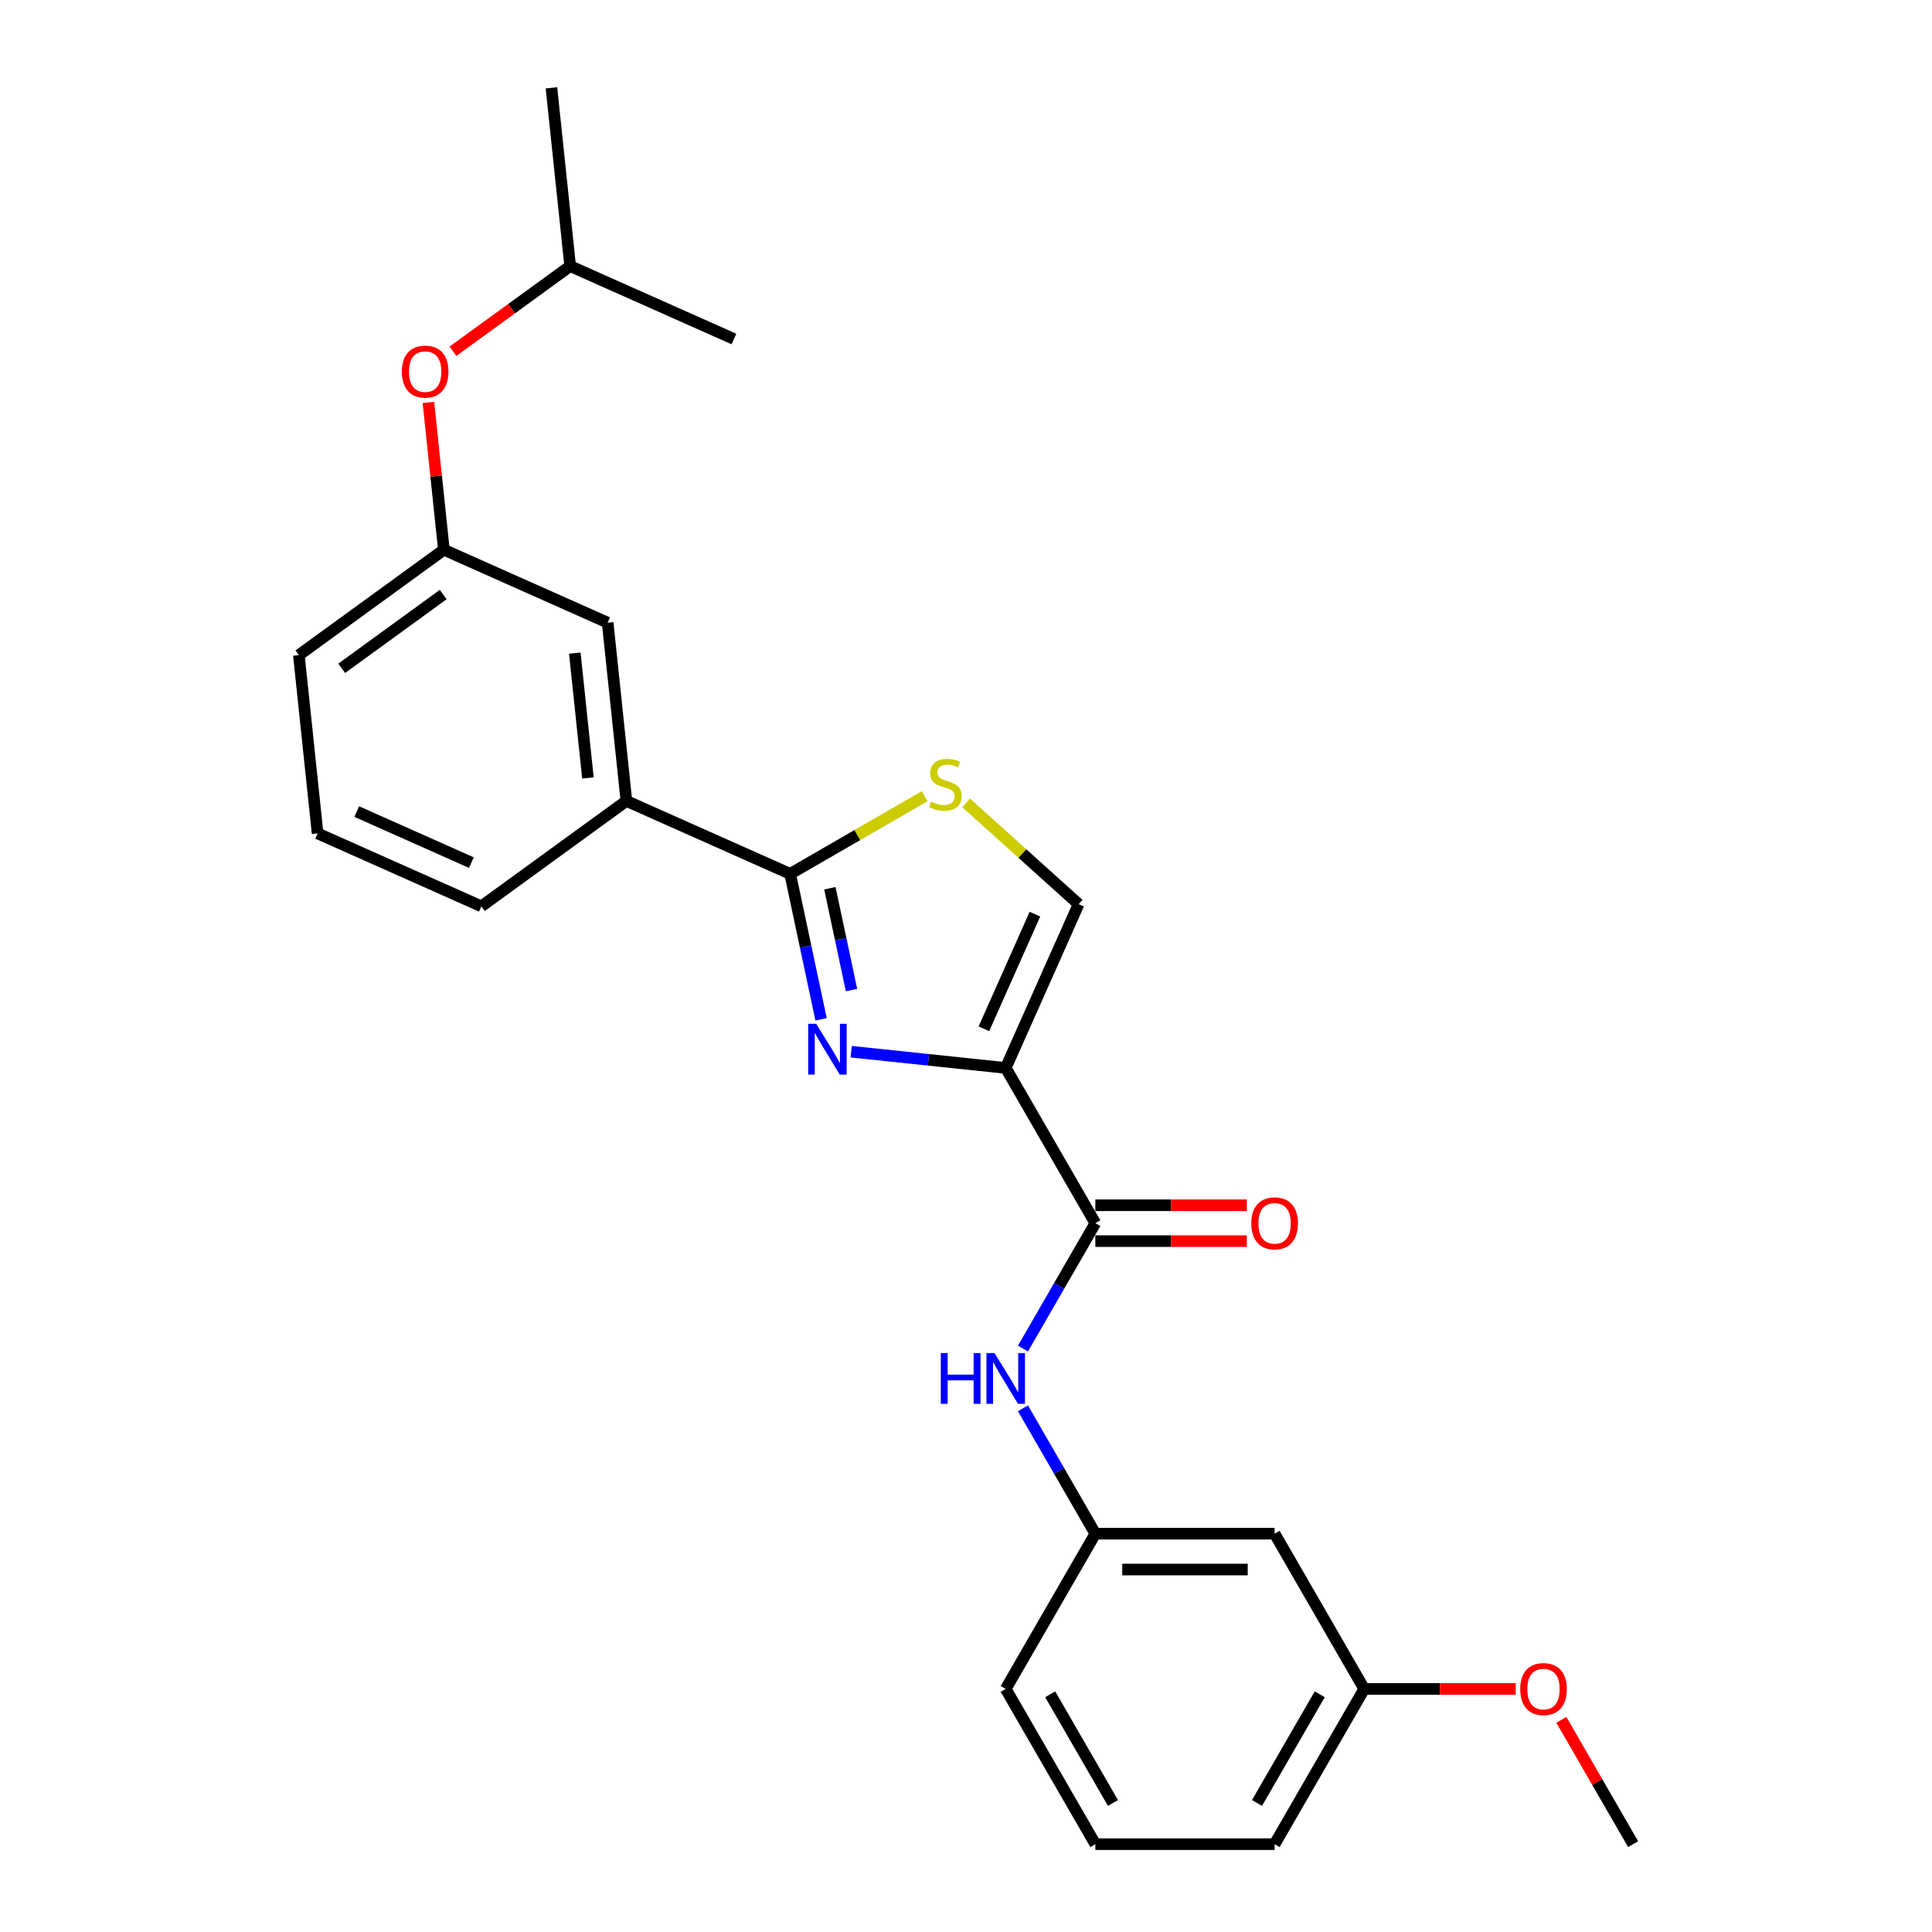 <?xml version='1.0' encoding='iso-8859-1'?>
<svg version='1.1' baseProfile='full'
              xmlns='http://www.w3.org/2000/svg'
                      xmlns:rdkit='http://www.rdkit.org/xml'
                      xmlns:xlink='http://www.w3.org/1999/xlink'
                  xml:space='preserve'
width='1000px' height='1000px' viewBox='0 0 1000 1000'>
<!-- END OF HEADER -->
<rect style='opacity:1.0;fill:#FFFFFF;stroke:none' width='1000' height='1000' x='0' y='0'> </rect>
<path class='bond-0' d='M 706.129,874.19 L 659.736,954.545' style='fill:none;fill-rule:evenodd;stroke:#000000;stroke-width:6px;stroke-linecap:butt;stroke-linejoin:miter;stroke-opacity:1' />
<path class='bond-0' d='M 683.099,876.964 L 650.624,933.213' style='fill:none;fill-rule:evenodd;stroke:#000000;stroke-width:6px;stroke-linecap:butt;stroke-linejoin:miter;stroke-opacity:1' />
<path class='bond-1' d='M 706.129,874.19 L 659.736,793.834' style='fill:none;fill-rule:evenodd;stroke:#000000;stroke-width:6px;stroke-linecap:butt;stroke-linejoin:miter;stroke-opacity:1' />
<path class='bond-2' d='M 706.129,874.19 L 745.332,874.19' style='fill:none;fill-rule:evenodd;stroke:#000000;stroke-width:6px;stroke-linecap:butt;stroke-linejoin:miter;stroke-opacity:1' />
<path class='bond-2' d='M 745.332,874.19 L 784.534,874.19' style='fill:none;fill-rule:evenodd;stroke:#FF0000;stroke-width:6px;stroke-linecap:butt;stroke-linejoin:miter;stroke-opacity:1' />
<path class='bond-3' d='M 566.949,633.122 L 548.215,665.571' style='fill:none;fill-rule:evenodd;stroke:#000000;stroke-width:6px;stroke-linecap:butt;stroke-linejoin:miter;stroke-opacity:1' />
<path class='bond-3' d='M 548.215,665.571 L 529.48,698.02' style='fill:none;fill-rule:evenodd;stroke:#0000FF;stroke-width:6px;stroke-linecap:butt;stroke-linejoin:miter;stroke-opacity:1' />
<path class='bond-4' d='M 566.949,642.401 L 606.151,642.401' style='fill:none;fill-rule:evenodd;stroke:#000000;stroke-width:6px;stroke-linecap:butt;stroke-linejoin:miter;stroke-opacity:1' />
<path class='bond-4' d='M 606.151,642.401 L 645.354,642.401' style='fill:none;fill-rule:evenodd;stroke:#FF0000;stroke-width:6px;stroke-linecap:butt;stroke-linejoin:miter;stroke-opacity:1' />
<path class='bond-4' d='M 566.949,623.844 L 606.151,623.844' style='fill:none;fill-rule:evenodd;stroke:#000000;stroke-width:6px;stroke-linecap:butt;stroke-linejoin:miter;stroke-opacity:1' />
<path class='bond-4' d='M 606.151,623.844 L 645.354,623.844' style='fill:none;fill-rule:evenodd;stroke:#FF0000;stroke-width:6px;stroke-linecap:butt;stroke-linejoin:miter;stroke-opacity:1' />
<path class='bond-5' d='M 566.949,633.122 L 520.556,552.767' style='fill:none;fill-rule:evenodd;stroke:#000000;stroke-width:6px;stroke-linecap:butt;stroke-linejoin:miter;stroke-opacity:1' />
<path class='bond-6' d='M 529.48,728.936 L 548.215,761.385' style='fill:none;fill-rule:evenodd;stroke:#0000FF;stroke-width:6px;stroke-linecap:butt;stroke-linejoin:miter;stroke-opacity:1' />
<path class='bond-6' d='M 548.215,761.385 L 566.949,793.834' style='fill:none;fill-rule:evenodd;stroke:#000000;stroke-width:6px;stroke-linecap:butt;stroke-linejoin:miter;stroke-opacity:1' />
<path class='bond-7' d='M 659.736,954.545 L 566.949,954.545' style='fill:none;fill-rule:evenodd;stroke:#000000;stroke-width:6px;stroke-linecap:butt;stroke-linejoin:miter;stroke-opacity:1' />
<path class='bond-8' d='M 408.986,452.309 L 443.791,432.214' style='fill:none;fill-rule:evenodd;stroke:#000000;stroke-width:6px;stroke-linecap:butt;stroke-linejoin:miter;stroke-opacity:1' />
<path class='bond-8' d='M 443.791,432.214 L 478.597,412.119' style='fill:none;fill-rule:evenodd;stroke:#CCCC00;stroke-width:6px;stroke-linecap:butt;stroke-linejoin:miter;stroke-opacity:1' />
<path class='bond-9' d='M 408.986,452.309 L 416.988,489.959' style='fill:none;fill-rule:evenodd;stroke:#000000;stroke-width:6px;stroke-linecap:butt;stroke-linejoin:miter;stroke-opacity:1' />
<path class='bond-9' d='M 416.988,489.959 L 424.991,527.609' style='fill:none;fill-rule:evenodd;stroke:#0000FF;stroke-width:6px;stroke-linecap:butt;stroke-linejoin:miter;stroke-opacity:1' />
<path class='bond-9' d='M 429.538,459.745 L 435.14,486.101' style='fill:none;fill-rule:evenodd;stroke:#000000;stroke-width:6px;stroke-linecap:butt;stroke-linejoin:miter;stroke-opacity:1' />
<path class='bond-9' d='M 435.14,486.101 L 440.742,512.456' style='fill:none;fill-rule:evenodd;stroke:#0000FF;stroke-width:6px;stroke-linecap:butt;stroke-linejoin:miter;stroke-opacity:1' />
<path class='bond-10' d='M 408.986,452.309 L 324.221,414.569' style='fill:none;fill-rule:evenodd;stroke:#000000;stroke-width:6px;stroke-linecap:butt;stroke-linejoin:miter;stroke-opacity:1' />
<path class='bond-11' d='M 500.086,415.59 L 529.191,441.796' style='fill:none;fill-rule:evenodd;stroke:#CCCC00;stroke-width:6px;stroke-linecap:butt;stroke-linejoin:miter;stroke-opacity:1' />
<path class='bond-11' d='M 529.191,441.796 L 558.295,468.002' style='fill:none;fill-rule:evenodd;stroke:#000000;stroke-width:6px;stroke-linecap:butt;stroke-linejoin:miter;stroke-opacity:1' />
<path class='bond-12' d='M 558.295,468.002 L 520.556,552.767' style='fill:none;fill-rule:evenodd;stroke:#000000;stroke-width:6px;stroke-linecap:butt;stroke-linejoin:miter;stroke-opacity:1' />
<path class='bond-12' d='M 535.681,473.168 L 509.264,532.504' style='fill:none;fill-rule:evenodd;stroke:#000000;stroke-width:6px;stroke-linecap:butt;stroke-linejoin:miter;stroke-opacity:1' />
<path class='bond-13' d='M 520.556,552.767 L 480.559,548.563' style='fill:none;fill-rule:evenodd;stroke:#000000;stroke-width:6px;stroke-linecap:butt;stroke-linejoin:miter;stroke-opacity:1' />
<path class='bond-13' d='M 480.559,548.563 L 440.562,544.359' style='fill:none;fill-rule:evenodd;stroke:#0000FF;stroke-width:6px;stroke-linecap:butt;stroke-linejoin:miter;stroke-opacity:1' />
<path class='bond-14' d='M 249.154,469.107 L 164.389,431.368' style='fill:none;fill-rule:evenodd;stroke:#000000;stroke-width:6px;stroke-linecap:butt;stroke-linejoin:miter;stroke-opacity:1' />
<path class='bond-14' d='M 243.988,446.494 L 184.652,420.076' style='fill:none;fill-rule:evenodd;stroke:#000000;stroke-width:6px;stroke-linecap:butt;stroke-linejoin:miter;stroke-opacity:1' />
<path class='bond-15' d='M 249.154,469.107 L 324.221,414.569' style='fill:none;fill-rule:evenodd;stroke:#000000;stroke-width:6px;stroke-linecap:butt;stroke-linejoin:miter;stroke-opacity:1' />
<path class='bond-16' d='M 164.389,431.368 L 154.691,339.089' style='fill:none;fill-rule:evenodd;stroke:#000000;stroke-width:6px;stroke-linecap:butt;stroke-linejoin:miter;stroke-opacity:1' />
<path class='bond-17' d='M 154.691,339.089 L 229.757,284.55' style='fill:none;fill-rule:evenodd;stroke:#000000;stroke-width:6px;stroke-linecap:butt;stroke-linejoin:miter;stroke-opacity:1' />
<path class='bond-17' d='M 176.858,345.922 L 229.404,307.744' style='fill:none;fill-rule:evenodd;stroke:#000000;stroke-width:6px;stroke-linecap:butt;stroke-linejoin:miter;stroke-opacity:1' />
<path class='bond-18' d='M 229.757,284.55 L 225.749,246.419' style='fill:none;fill-rule:evenodd;stroke:#000000;stroke-width:6px;stroke-linecap:butt;stroke-linejoin:miter;stroke-opacity:1' />
<path class='bond-18' d='M 225.749,246.419 L 221.741,208.287' style='fill:none;fill-rule:evenodd;stroke:#FF0000;stroke-width:6px;stroke-linecap:butt;stroke-linejoin:miter;stroke-opacity:1' />
<path class='bond-19' d='M 229.757,284.55 L 314.522,322.29' style='fill:none;fill-rule:evenodd;stroke:#000000;stroke-width:6px;stroke-linecap:butt;stroke-linejoin:miter;stroke-opacity:1' />
<path class='bond-20' d='M 314.522,322.29 L 324.221,414.569' style='fill:none;fill-rule:evenodd;stroke:#000000;stroke-width:6px;stroke-linecap:butt;stroke-linejoin:miter;stroke-opacity:1' />
<path class='bond-20' d='M 297.521,338.072 L 304.31,402.667' style='fill:none;fill-rule:evenodd;stroke:#000000;stroke-width:6px;stroke-linecap:butt;stroke-linejoin:miter;stroke-opacity:1' />
<path class='bond-21' d='M 295.124,137.733 L 285.425,45.455' style='fill:none;fill-rule:evenodd;stroke:#000000;stroke-width:6px;stroke-linecap:butt;stroke-linejoin:miter;stroke-opacity:1' />
<path class='bond-22' d='M 295.124,137.733 L 379.889,175.473' style='fill:none;fill-rule:evenodd;stroke:#000000;stroke-width:6px;stroke-linecap:butt;stroke-linejoin:miter;stroke-opacity:1' />
<path class='bond-23' d='M 295.124,137.733 L 264.782,159.778' style='fill:none;fill-rule:evenodd;stroke:#000000;stroke-width:6px;stroke-linecap:butt;stroke-linejoin:miter;stroke-opacity:1' />
<path class='bond-23' d='M 264.782,159.778 L 234.44,181.823' style='fill:none;fill-rule:evenodd;stroke:#FF0000;stroke-width:6px;stroke-linecap:butt;stroke-linejoin:miter;stroke-opacity:1' />
<path class='bond-24' d='M 566.949,954.545 L 520.556,874.19' style='fill:none;fill-rule:evenodd;stroke:#000000;stroke-width:6px;stroke-linecap:butt;stroke-linejoin:miter;stroke-opacity:1' />
<path class='bond-24' d='M 576.061,933.213 L 543.586,876.964' style='fill:none;fill-rule:evenodd;stroke:#000000;stroke-width:6px;stroke-linecap:butt;stroke-linejoin:miter;stroke-opacity:1' />
<path class='bond-25' d='M 520.556,874.19 L 566.949,793.834' style='fill:none;fill-rule:evenodd;stroke:#000000;stroke-width:6px;stroke-linecap:butt;stroke-linejoin:miter;stroke-opacity:1' />
<path class='bond-26' d='M 566.949,793.834 L 659.736,793.834' style='fill:none;fill-rule:evenodd;stroke:#000000;stroke-width:6px;stroke-linecap:butt;stroke-linejoin:miter;stroke-opacity:1' />
<path class='bond-26' d='M 580.867,812.391 L 645.818,812.391' style='fill:none;fill-rule:evenodd;stroke:#000000;stroke-width:6px;stroke-linecap:butt;stroke-linejoin:miter;stroke-opacity:1' />
<path class='bond-27' d='M 808.162,890.205 L 826.736,922.375' style='fill:none;fill-rule:evenodd;stroke:#FF0000;stroke-width:6px;stroke-linecap:butt;stroke-linejoin:miter;stroke-opacity:1' />
<path class='bond-27' d='M 826.736,922.375 L 845.309,954.545' style='fill:none;fill-rule:evenodd;stroke:#000000;stroke-width:6px;stroke-linecap:butt;stroke-linejoin:miter;stroke-opacity:1' />
<path  class='atom-2' d='M 486.948 700.34
L 490.511 700.34
L 490.511 711.511
L 503.947 711.511
L 503.947 700.34
L 507.51 700.34
L 507.51 726.617
L 503.947 726.617
L 503.947 714.48
L 490.511 714.48
L 490.511 726.617
L 486.948 726.617
L 486.948 700.34
' fill='#0000FF'/>
<path  class='atom-2' d='M 514.747 700.34
L 523.358 714.258
Q 524.211 715.631, 525.585 718.118
Q 526.958 720.604, 527.032 720.753
L 527.032 700.34
L 530.521 700.34
L 530.521 726.617
L 526.921 726.617
L 517.679 711.4
Q 516.603 709.618, 515.452 707.577
Q 514.339 705.536, 514.005 704.905
L 514.005 726.617
L 510.59 726.617
L 510.59 700.34
L 514.747 700.34
' fill='#0000FF'/>
<path  class='atom-3' d='M 647.674 633.197
Q 647.674 626.887, 650.791 623.361
Q 653.909 619.835, 659.736 619.835
Q 665.563 619.835, 668.68 623.361
Q 671.798 626.887, 671.798 633.197
Q 671.798 639.58, 668.643 643.218
Q 665.489 646.818, 659.736 646.818
Q 653.946 646.818, 650.791 643.218
Q 647.674 639.617, 647.674 633.197
M 659.736 643.849
Q 663.744 643.849, 665.897 641.176
Q 668.087 638.467, 668.087 633.197
Q 668.087 628.038, 665.897 625.44
Q 663.744 622.805, 659.736 622.805
Q 655.727 622.805, 653.538 625.403
Q 651.385 628.001, 651.385 633.197
Q 651.385 638.504, 653.538 641.176
Q 655.727 643.849, 659.736 643.849
' fill='#FF0000'/>
<path  class='atom-6' d='M 481.918 414.934
Q 482.215 415.045, 483.44 415.565
Q 484.665 416.085, 486.001 416.419
Q 487.374 416.716, 488.71 416.716
Q 491.197 416.716, 492.644 415.528
Q 494.092 414.303, 494.092 412.188
Q 494.092 410.74, 493.35 409.849
Q 492.644 408.959, 491.531 408.476
Q 490.418 407.994, 488.562 407.437
Q 486.224 406.732, 484.813 406.064
Q 483.44 405.396, 482.438 403.985
Q 481.473 402.575, 481.473 400.199
Q 481.473 396.896, 483.7 394.855
Q 485.964 392.814, 490.418 392.814
Q 493.461 392.814, 496.913 394.261
L 496.059 397.119
Q 492.904 395.82, 490.529 395.82
Q 487.968 395.82, 486.558 396.896
Q 485.147 397.935, 485.184 399.754
Q 485.184 401.164, 485.89 402.018
Q 486.632 402.872, 487.671 403.354
Q 488.747 403.837, 490.529 404.393
Q 492.904 405.136, 494.315 405.878
Q 495.725 406.62, 496.727 408.142
Q 497.766 409.627, 497.766 412.188
Q 497.766 415.825, 495.317 417.792
Q 492.904 419.722, 488.859 419.722
Q 486.521 419.722, 484.739 419.202
Q 482.995 418.72, 480.916 417.866
L 481.918 414.934
' fill='#CCCC00'/>
<path  class='atom-9' d='M 422.469 529.929
L 431.079 543.847
Q 431.933 545.22, 433.306 547.707
Q 434.679 550.194, 434.754 550.342
L 434.754 529.929
L 438.242 529.929
L 438.242 556.206
L 434.642 556.206
L 425.401 540.989
Q 424.324 539.208, 423.174 537.167
Q 422.06 535.125, 421.726 534.494
L 421.726 556.206
L 418.312 556.206
L 418.312 529.929
L 422.469 529.929
' fill='#0000FF'/>
<path  class='atom-17' d='M 207.995 192.346
Q 207.995 186.037, 211.113 182.511
Q 214.231 178.985, 220.058 178.985
Q 225.885 178.985, 229.002 182.511
Q 232.12 186.037, 232.12 192.346
Q 232.12 198.73, 228.965 202.367
Q 225.811 205.967, 220.058 205.967
Q 214.268 205.967, 211.113 202.367
Q 207.995 198.767, 207.995 192.346
M 220.058 202.998
Q 224.066 202.998, 226.219 200.326
Q 228.409 197.616, 228.409 192.346
Q 228.409 187.187, 226.219 184.589
Q 224.066 181.954, 220.058 181.954
Q 216.049 181.954, 213.86 184.552
Q 211.707 187.15, 211.707 192.346
Q 211.707 197.653, 213.86 200.326
Q 216.049 202.998, 220.058 202.998
' fill='#FF0000'/>
<path  class='atom-24' d='M 786.854 874.264
Q 786.854 867.954, 789.971 864.429
Q 793.089 860.903, 798.916 860.903
Q 804.743 860.903, 807.861 864.429
Q 810.978 867.954, 810.978 874.264
Q 810.978 880.648, 807.824 884.285
Q 804.669 887.885, 798.916 887.885
Q 793.126 887.885, 789.971 884.285
Q 786.854 880.685, 786.854 874.264
M 798.916 884.916
Q 802.924 884.916, 805.077 882.244
Q 807.267 879.534, 807.267 874.264
Q 807.267 869.105, 805.077 866.507
Q 802.924 863.872, 798.916 863.872
Q 794.908 863.872, 792.718 866.47
Q 790.565 869.068, 790.565 874.264
Q 790.565 879.571, 792.718 882.244
Q 794.908 884.916, 798.916 884.916
' fill='#FF0000'/>
</svg>
